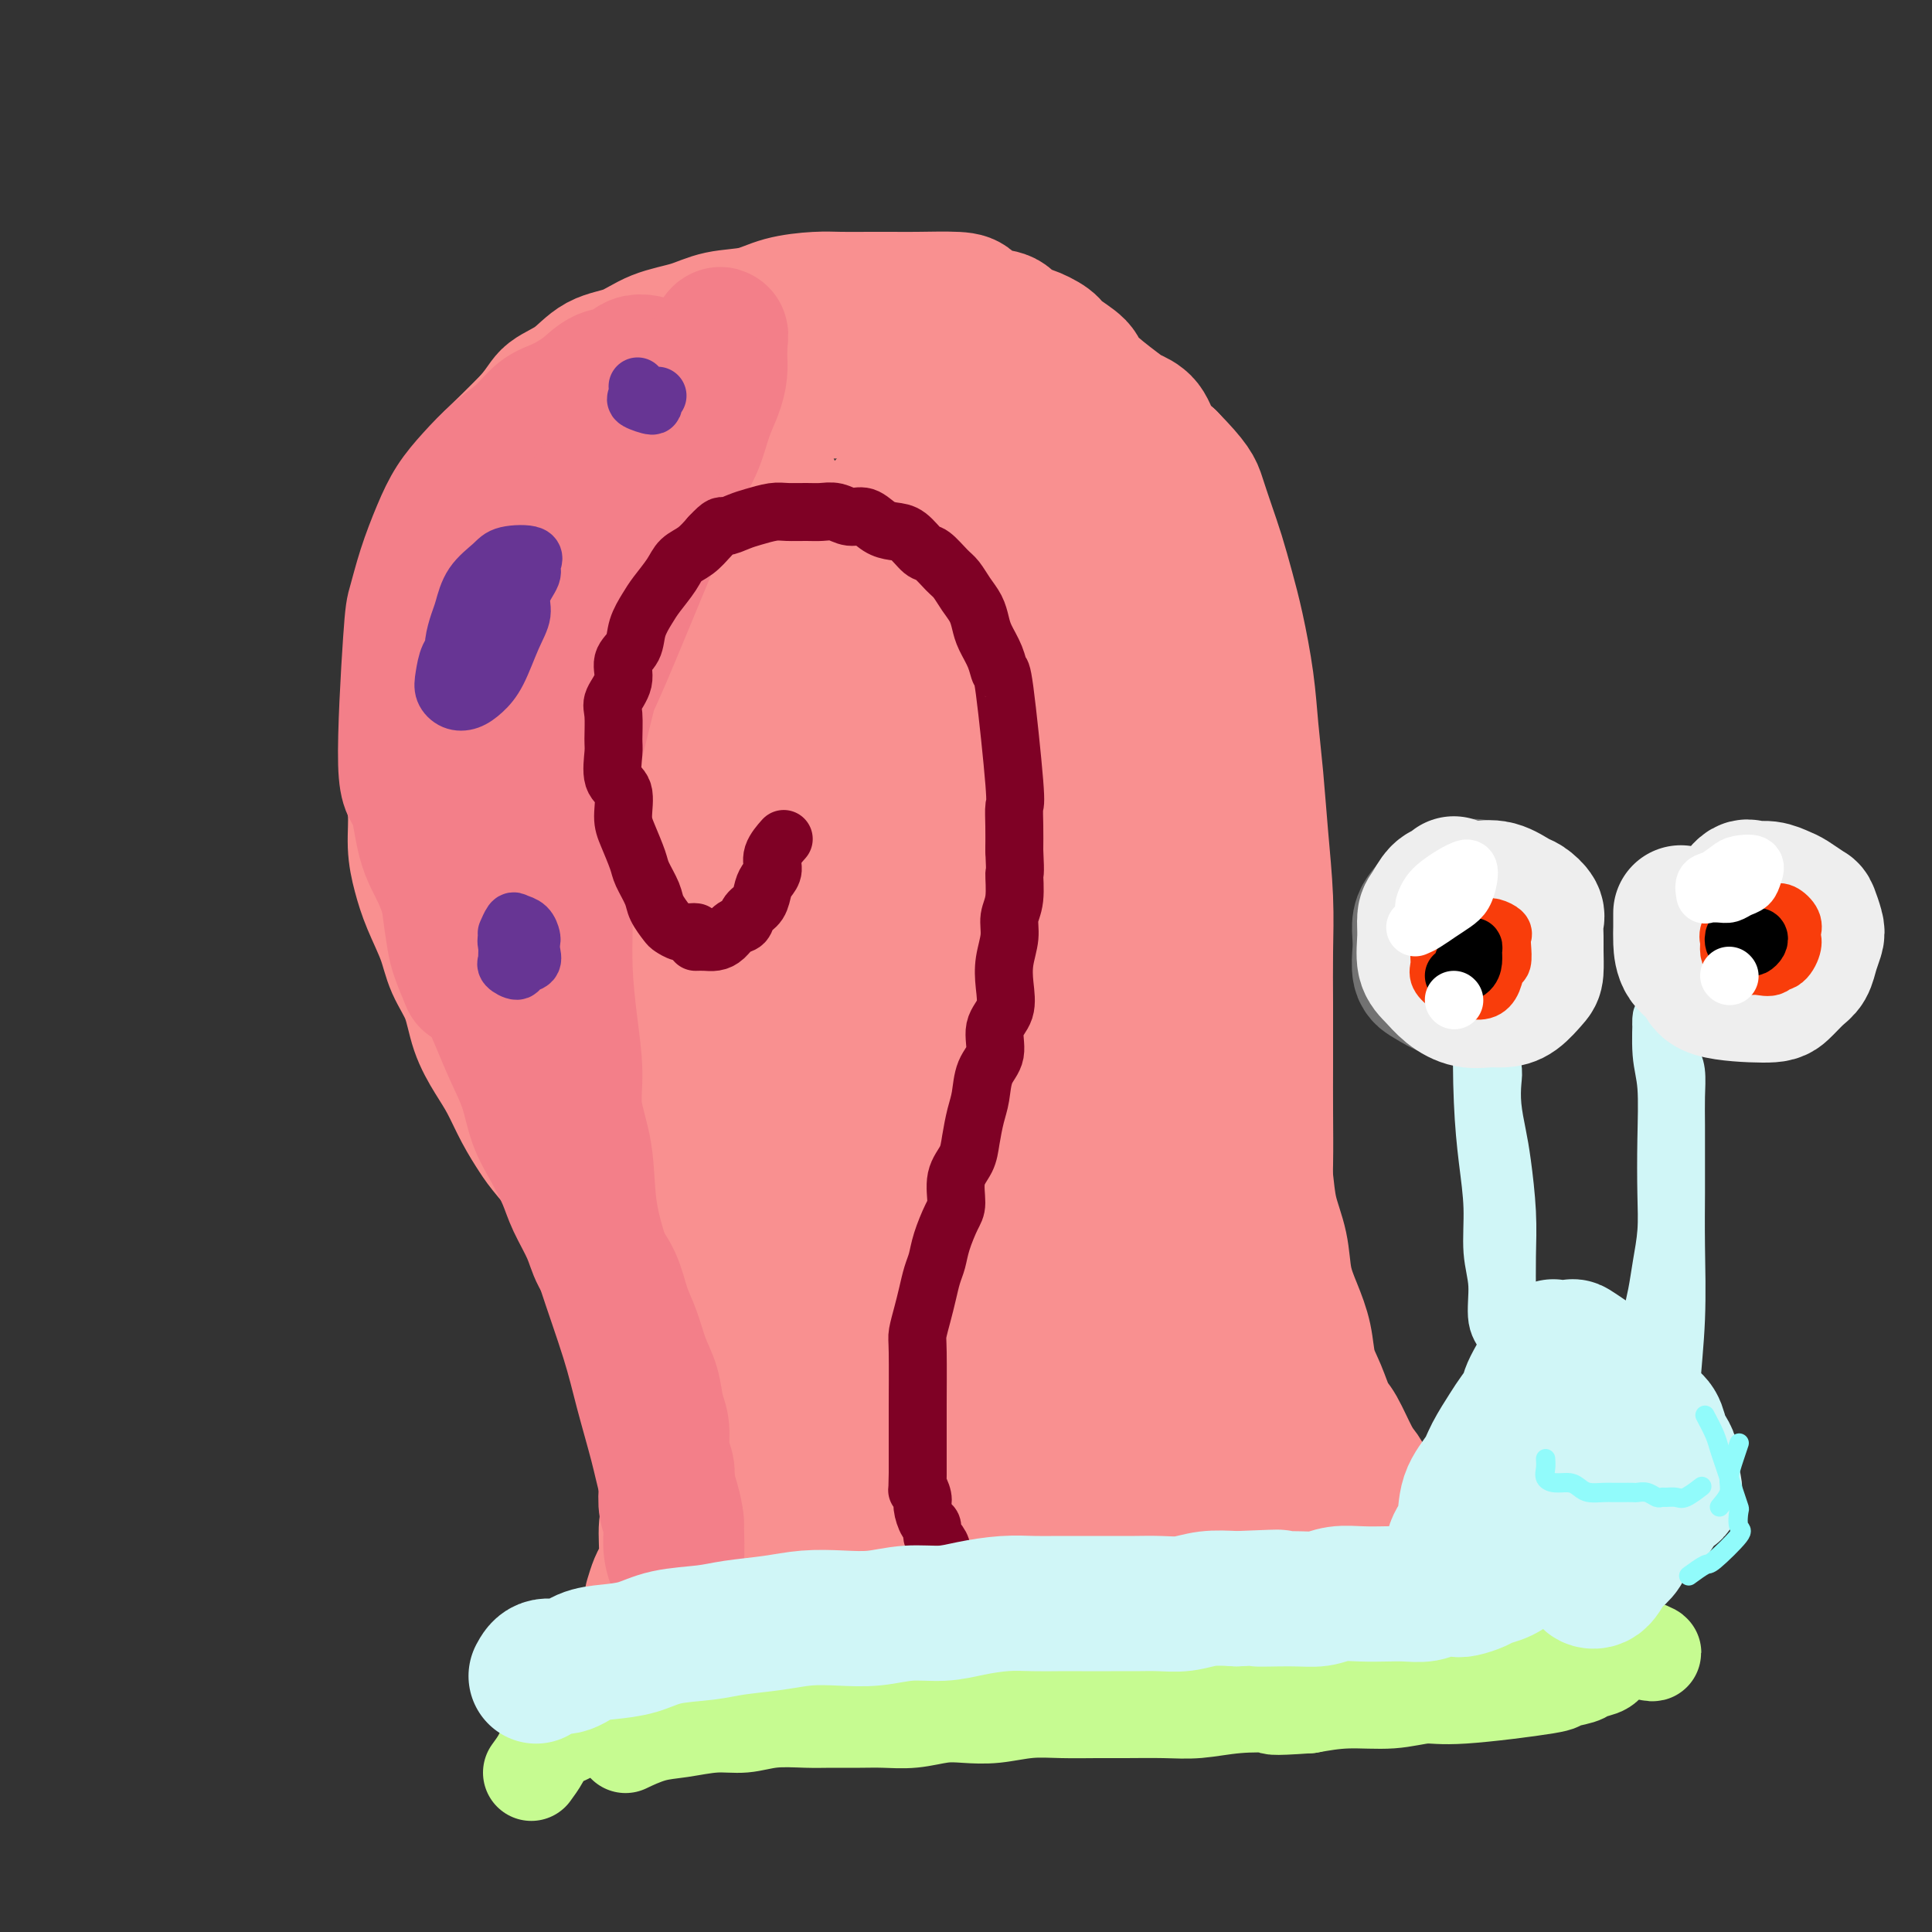 <svg viewBox='0 0 400 400' version='1.1' xmlns='http://www.w3.org/2000/svg' xmlns:xlink='http://www.w3.org/1999/xlink'><rect x="0" y="0" width="400" height="400" fill="#333333" stroke="none"/><g fill='none' stroke='rgb(249,144,144)' stroke-width='28' stroke-linecap='round' stroke-linejoin='round'><path d='M135,331c0.342,-1.122 0.684,-2.243 1,-3c0.316,-0.757 0.606,-1.148 1,-2c0.394,-0.852 0.891,-2.163 1,-4c0.109,-1.837 -0.170,-4.198 0,-6c0.170,-1.802 0.790,-3.045 1,-5c0.210,-1.955 0.012,-4.622 0,-7c-0.012,-2.378 0.163,-4.468 0,-7c-0.163,-2.532 -0.666,-5.506 -1,-8c-0.334,-2.494 -0.501,-4.509 -1,-7c-0.499,-2.491 -1.330,-5.459 -2,-8c-0.670,-2.541 -1.179,-4.656 -2,-7c-0.821,-2.344 -1.955,-4.917 -3,-7c-1.045,-2.083 -2.002,-3.675 -3,-6c-0.998,-2.325 -2.038,-5.384 -3,-8c-0.962,-2.616 -1.846,-4.791 -3,-7c-1.154,-2.209 -2.577,-4.453 -4,-7c-1.423,-2.547 -2.846,-5.396 -4,-8c-1.154,-2.604 -2.038,-4.963 -3,-7c-0.962,-2.037 -2.000,-3.752 -3,-6c-1.000,-2.248 -1.960,-5.029 -3,-8c-1.040,-2.971 -2.158,-6.131 -3,-9c-0.842,-2.869 -1.406,-5.448 -2,-8c-0.594,-2.552 -1.218,-5.079 -2,-8c-0.782,-2.921 -1.723,-6.236 -2,-9c-0.277,-2.764 0.111,-4.978 0,-8c-0.111,-3.022 -0.722,-6.852 -1,-10c-0.278,-3.148 -0.222,-5.614 0,-8c0.222,-2.386 0.611,-4.693 1,-7'/><path d='M95,136c0.593,-7.825 2.075,-10.888 3,-13c0.925,-2.112 1.292,-3.271 2,-5c0.708,-1.729 1.756,-4.026 3,-6c1.244,-1.974 2.683,-3.623 4,-5c1.317,-1.377 2.510,-2.480 4,-4c1.490,-1.520 3.276,-3.457 5,-5c1.724,-1.543 3.386,-2.693 5,-4c1.614,-1.307 3.179,-2.770 5,-4c1.821,-1.230 3.899,-2.228 6,-3c2.101,-0.772 4.226,-1.317 6,-2c1.774,-0.683 3.196,-1.503 5,-2c1.804,-0.497 3.990,-0.669 6,-1c2.010,-0.331 3.845,-0.819 6,-1c2.155,-0.181 4.631,-0.056 7,0c2.369,0.056 4.631,0.041 7,0c2.369,-0.041 4.845,-0.109 7,0c2.155,0.109 3.990,0.395 6,1c2.010,0.605 4.196,1.531 6,2c1.804,0.469 3.226,0.482 5,1c1.774,0.518 3.899,1.540 5,2c1.101,0.460 1.178,0.357 5,3c3.822,2.643 11.391,8.032 15,11c3.609,2.968 3.259,3.515 4,5c0.741,1.485 2.572,3.906 4,6c1.428,2.094 2.452,3.859 4,6c1.548,2.141 3.621,4.656 5,7c1.379,2.344 2.064,4.516 3,7c0.936,2.484 2.125,5.281 3,8c0.875,2.719 1.438,5.359 2,8'/><path d='M243,148c2.273,6.959 3.956,12.858 5,17c1.044,4.142 1.449,6.527 2,9c0.551,2.473 1.248,5.033 2,8c0.752,2.967 1.559,6.342 2,9c0.441,2.658 0.517,4.600 1,7c0.483,2.400 1.372,5.259 2,8c0.628,2.741 0.995,5.364 1,8c0.005,2.636 -0.350,5.284 0,8c0.350,2.716 1.407,5.501 2,8c0.593,2.499 0.721,4.712 1,7c0.279,2.288 0.707,4.652 1,7c0.293,2.348 0.450,4.682 1,7c0.550,2.318 1.495,4.622 2,7c0.505,2.378 0.572,4.830 1,7c0.428,2.170 1.217,4.059 2,6c0.783,1.941 1.560,3.934 2,6c0.440,2.066 0.544,4.206 1,6c0.456,1.794 1.264,3.243 2,5c0.736,1.757 1.402,3.821 2,5c0.598,1.179 1.130,1.472 2,3c0.870,1.528 2.079,4.292 3,6c0.921,1.708 1.552,2.359 2,3c0.448,0.641 0.711,1.271 1,2c0.289,0.729 0.603,1.556 1,2c0.397,0.444 0.876,0.504 1,1c0.124,0.496 -0.107,1.427 0,2c0.107,0.573 0.554,0.786 1,1'/><path d='M286,313c3.005,7.832 0.516,3.411 -1,2c-1.516,-1.411 -2.059,0.186 -3,1c-0.941,0.814 -2.281,0.843 -4,1c-1.719,0.157 -3.816,0.441 -6,1c-2.184,0.559 -4.453,1.393 -7,2c-2.547,0.607 -5.370,0.986 -8,1c-2.630,0.014 -5.067,-0.336 -8,0c-2.933,0.336 -6.364,1.357 -10,2c-3.636,0.643 -7.478,0.908 -11,1c-3.522,0.092 -6.725,0.011 -10,0c-3.275,-0.011 -6.622,0.050 -10,0c-3.378,-0.050 -6.786,-0.209 -10,0c-3.214,0.209 -6.232,0.788 -9,1c-2.768,0.212 -5.285,0.057 -8,0c-2.715,-0.057 -5.628,-0.016 -8,0c-2.372,0.016 -4.205,0.005 -6,0c-1.795,-0.005 -3.553,-0.005 -5,0c-1.447,0.005 -2.583,0.016 -4,0c-1.417,-0.016 -3.115,-0.057 -4,0c-0.885,0.057 -0.958,0.213 -2,0c-1.042,-0.213 -3.054,-0.796 -4,-1c-0.946,-0.204 -0.828,-0.031 -1,-1c-0.172,-0.969 -0.635,-3.081 -1,-5c-0.365,-1.919 -0.633,-3.645 -1,-6c-0.367,-2.355 -0.833,-5.338 -1,-10c-0.167,-4.662 -0.034,-11.002 0,-17c0.034,-5.998 -0.029,-11.653 0,-18c0.029,-6.347 0.151,-13.385 0,-20c-0.151,-6.615 -0.576,-12.808 -1,-19'/><path d='M143,228c-1.601,-18.753 -5.103,-28.636 -7,-35c-1.897,-6.364 -2.187,-9.208 -3,-12c-0.813,-2.792 -2.148,-5.532 -3,-8c-0.852,-2.468 -1.222,-4.662 -2,-7c-0.778,-2.338 -1.963,-4.818 -3,-7c-1.037,-2.182 -1.927,-4.067 -3,-6c-1.073,-1.933 -2.328,-3.916 -3,-6c-0.672,-2.084 -0.762,-4.271 -1,-6c-0.238,-1.729 -0.625,-3.001 -1,-5c-0.375,-1.999 -0.738,-4.726 0,-7c0.738,-2.274 2.577,-4.094 4,-6c1.423,-1.906 2.432,-3.897 4,-6c1.568,-2.103 3.697,-4.319 6,-6c2.303,-1.681 4.779,-2.828 7,-4c2.221,-1.172 4.185,-2.370 6,-3c1.815,-0.630 3.481,-0.691 5,-1c1.519,-0.309 2.890,-0.868 4,-1c1.110,-0.132 1.959,0.161 3,0c1.041,-0.161 2.272,-0.775 3,-1c0.728,-0.225 0.951,-0.060 1,0c0.049,0.060 -0.075,0.017 -1,0c-0.925,-0.017 -2.650,-0.006 -4,0c-1.350,0.006 -2.323,0.008 -4,0c-1.677,-0.008 -4.057,-0.027 -6,0c-1.943,0.027 -3.449,0.099 -5,0c-1.551,-0.099 -3.148,-0.369 -5,0c-1.852,0.369 -3.960,1.377 -6,3c-2.040,1.623 -4.011,3.860 -6,6c-1.989,2.140 -3.997,4.183 -6,8c-2.003,3.817 -4.002,9.409 -6,15'/><path d='M111,133c-1.424,4.872 -1.984,9.552 -3,14c-1.016,4.448 -2.487,8.663 -3,13c-0.513,4.337 -0.067,8.797 0,13c0.067,4.203 -0.246,8.149 0,12c0.246,3.851 1.051,7.607 2,11c0.949,3.393 2.043,6.422 3,9c0.957,2.578 1.778,4.705 3,7c1.222,2.295 2.845,4.756 4,7c1.155,2.244 1.843,4.269 3,6c1.157,1.731 2.785,3.166 4,5c1.215,1.834 2.018,4.066 3,6c0.982,1.934 2.143,3.571 3,5c0.857,1.429 1.409,2.652 2,4c0.591,1.348 1.220,2.823 2,4c0.780,1.177 1.711,2.057 2,3c0.289,0.943 -0.065,1.949 0,3c0.065,1.051 0.550,2.148 1,3c0.450,0.852 0.865,1.461 1,2c0.135,0.539 -0.009,1.009 0,2c0.009,0.991 0.172,2.505 0,3c-0.172,0.495 -0.680,-0.028 -1,-1c-0.320,-0.972 -0.452,-2.392 -1,-3c-0.548,-0.608 -1.512,-0.404 -2,-1c-0.488,-0.596 -0.501,-1.991 -1,-3c-0.499,-1.009 -1.484,-1.631 -2,-2c-0.516,-0.369 -0.562,-0.484 -1,-1c-0.438,-0.516 -1.268,-1.433 -2,-2c-0.732,-0.567 -1.366,-0.783 -2,-1'/><path d='M126,251c-2.197,-2.564 -1.690,-1.973 -2,-2c-0.310,-0.027 -1.437,-0.672 -2,-1c-0.563,-0.328 -0.563,-0.337 -2,-2c-1.437,-1.663 -4.313,-4.978 -6,-7c-1.687,-2.022 -2.185,-2.751 -3,-4c-0.815,-1.249 -1.946,-3.018 -3,-5c-1.054,-1.982 -2.030,-4.178 -3,-6c-0.970,-1.822 -1.936,-3.272 -3,-5c-1.064,-1.728 -2.228,-3.735 -3,-6c-0.772,-2.265 -1.152,-4.789 -2,-7c-0.848,-2.211 -2.165,-4.108 -3,-6c-0.835,-1.892 -1.189,-3.779 -2,-6c-0.811,-2.221 -2.077,-4.777 -3,-7c-0.923,-2.223 -1.501,-4.113 -2,-6c-0.499,-1.887 -0.918,-3.773 -1,-6c-0.082,-2.227 0.175,-4.797 0,-7c-0.175,-2.203 -0.781,-4.039 -1,-6c-0.219,-1.961 -0.052,-4.045 0,-6c0.052,-1.955 -0.012,-3.779 0,-6c0.012,-2.221 0.098,-4.839 0,-7c-0.098,-2.161 -0.381,-3.866 0,-6c0.381,-2.134 1.427,-4.698 2,-7c0.573,-2.302 0.673,-4.342 1,-6c0.327,-1.658 0.880,-2.935 2,-6c1.120,-3.065 2.809,-7.918 4,-11c1.191,-3.082 1.886,-4.393 3,-6c1.114,-1.607 2.646,-3.510 4,-5c1.354,-1.490 2.530,-2.569 4,-4c1.470,-1.431 3.235,-3.216 5,-5'/><path d='M110,87c2.674,-3.176 2.859,-4.115 4,-5c1.141,-0.885 3.238,-1.717 5,-3c1.762,-1.283 3.189,-3.016 5,-4c1.811,-0.984 4.006,-1.218 6,-2c1.994,-0.782 3.787,-2.111 6,-3c2.213,-0.889 4.847,-1.338 7,-2c2.153,-0.662 3.827,-1.536 6,-2c2.173,-0.464 4.846,-0.517 7,-1c2.154,-0.483 3.791,-1.398 6,-2c2.209,-0.602 4.992,-0.893 7,-1c2.008,-0.107 3.241,-0.029 5,0c1.759,0.029 4.042,0.010 6,0c1.958,-0.010 3.590,-0.010 5,0c1.410,0.010 2.598,0.029 5,0c2.402,-0.029 6.018,-0.106 8,0c1.982,0.106 2.328,0.395 3,1c0.672,0.605 1.669,1.527 3,2c1.331,0.473 2.998,0.496 4,1c1.002,0.504 1.341,1.490 2,2c0.659,0.510 1.639,0.546 3,1c1.361,0.454 3.103,1.326 4,2c0.897,0.674 0.949,1.150 2,2c1.051,0.850 3.100,2.074 4,3c0.900,0.926 0.649,1.553 2,3c1.351,1.447 4.304,3.714 6,5c1.696,1.286 2.135,1.592 3,2c0.865,0.408 2.156,0.917 3,2c0.844,1.083 1.241,2.738 2,4c0.759,1.262 1.879,2.131 3,3'/><path d='M242,95c5.131,5.234 5.457,6.320 6,8c0.543,1.680 1.301,3.954 2,6c0.699,2.046 1.339,3.863 2,6c0.661,2.137 1.343,4.594 2,7c0.657,2.406 1.289,4.763 2,8c0.711,3.237 1.501,7.355 2,11c0.499,3.645 0.708,6.816 1,10c0.292,3.184 0.667,6.380 1,10c0.333,3.620 0.625,7.666 1,12c0.375,4.334 0.832,8.958 1,13c0.168,4.042 0.045,7.502 0,11c-0.045,3.498 -0.013,7.032 0,11c0.013,3.968 0.008,8.368 0,12c-0.008,3.632 -0.018,6.496 0,10c0.018,3.504 0.064,7.648 0,11c-0.064,3.352 -0.240,5.911 0,9c0.240,3.089 0.894,6.707 1,10c0.106,3.293 -0.337,6.261 0,9c0.337,2.739 1.455,5.250 2,8c0.545,2.750 0.518,5.738 1,8c0.482,2.262 1.474,3.796 2,6c0.526,2.204 0.587,5.077 1,7c0.413,1.923 1.177,2.897 2,4c0.823,1.103 1.705,2.337 2,4c0.295,1.663 0.002,3.755 0,4c-0.002,0.245 0.288,-1.357 0,-3c-0.288,-1.643 -1.155,-3.327 -2,-5c-0.845,-1.673 -1.670,-3.335 -3,-7c-1.330,-3.665 -3.165,-9.332 -5,-15'/><path d='M263,280c-3.061,-8.127 -5.713,-13.444 -8,-20c-2.287,-6.556 -4.210,-14.352 -6,-21c-1.790,-6.648 -3.447,-12.147 -5,-17c-1.553,-4.853 -3.002,-9.059 -4,-13c-0.998,-3.941 -1.545,-7.617 -2,-11c-0.455,-3.383 -0.818,-6.471 -2,-11c-1.182,-4.529 -3.184,-10.497 -5,-18c-1.816,-7.503 -3.444,-16.541 -5,-24c-1.556,-7.459 -3.038,-13.339 -4,-17c-0.962,-3.661 -1.405,-5.102 -2,-7c-0.595,-1.898 -1.344,-4.251 -2,-6c-0.656,-1.749 -1.219,-2.893 -2,-4c-0.781,-1.107 -1.779,-2.177 -3,-3c-1.221,-0.823 -2.664,-1.398 -4,-2c-1.336,-0.602 -2.566,-1.230 -4,-2c-1.434,-0.770 -3.073,-1.682 -5,-2c-1.927,-0.318 -4.142,-0.042 -6,0c-1.858,0.042 -3.360,-0.149 -5,0c-1.640,0.149 -3.420,0.640 -5,2c-1.580,1.360 -2.962,3.590 -4,5c-1.038,1.410 -1.731,2.002 -1,14c0.731,11.998 2.888,35.403 10,61c7.112,25.597 19.180,53.386 26,70c6.820,16.614 8.391,22.054 10,26c1.609,3.946 3.254,6.400 5,8c1.746,1.600 3.592,2.346 5,3c1.408,0.654 2.379,1.214 3,-1c0.621,-2.214 0.892,-7.204 0,-16c-0.892,-8.796 -2.946,-21.398 -5,-34'/><path d='M233,240c-4.392,-20.591 -12.871,-55.068 -18,-74c-5.129,-18.932 -6.908,-22.319 -9,-26c-2.092,-3.681 -4.495,-7.656 -7,-11c-2.505,-3.344 -5.110,-6.056 -10,-8c-4.890,-1.944 -12.065,-3.121 -19,-3c-6.935,0.121 -13.631,1.540 -19,5c-5.369,3.460 -9.409,8.961 -14,18c-4.591,9.039 -9.731,21.615 -12,34c-2.269,12.385 -1.667,24.579 -1,36c0.667,11.421 1.399,22.067 3,30c1.601,7.933 4.071,13.151 6,17c1.929,3.849 3.316,6.328 5,8c1.684,1.672 3.665,2.538 6,3c2.335,0.462 5.024,0.520 7,0c1.976,-0.520 3.237,-1.617 4,-8c0.763,-6.383 1.026,-18.050 0,-30c-1.026,-11.950 -3.342,-24.182 -6,-37c-2.658,-12.818 -5.657,-26.223 -8,-36c-2.343,-9.777 -4.030,-15.928 -5,-20c-0.970,-4.072 -1.225,-6.067 -2,-7c-0.775,-0.933 -2.071,-0.804 -3,-3c-0.929,-2.196 -1.492,-6.716 -4,0c-2.508,6.716 -6.962,24.670 -8,39c-1.038,14.330 1.341,25.037 4,36c2.659,10.963 5.599,22.181 9,33c3.401,10.819 7.262,21.240 10,27c2.738,5.760 4.353,6.858 6,9c1.647,2.142 3.328,5.326 7,8c3.672,2.674 9.336,4.837 15,7'/><path d='M170,287c8.711,1.175 22.990,0.611 30,-2c7.010,-2.611 6.752,-7.271 8,-15c1.248,-7.729 4.001,-18.529 5,-29c0.999,-10.471 0.246,-20.614 -1,-31c-1.246,-10.386 -2.983,-21.017 -5,-29c-2.017,-7.983 -4.315,-13.320 -6,-17c-1.685,-3.680 -2.756,-5.702 -4,-8c-1.244,-2.298 -2.661,-4.870 -5,-6c-2.339,-1.130 -5.601,-0.816 -7,-3c-1.399,-2.184 -0.934,-6.864 -7,3c-6.066,9.864 -18.663,34.271 -24,51c-5.337,16.729 -3.416,25.778 -3,36c0.416,10.222 -0.675,21.617 1,32c1.675,10.383 6.115,19.755 9,25c2.885,5.245 4.216,6.365 6,8c1.784,1.635 4.021,3.786 7,5c2.979,1.214 6.701,1.491 10,1c3.299,-0.491 6.175,-1.749 9,-4c2.825,-2.251 5.597,-5.495 8,-13c2.403,-7.505 4.435,-19.270 6,-28c1.565,-8.730 2.664,-14.425 0,-30c-2.664,-15.575 -9.091,-41.030 -12,-52c-2.909,-10.970 -2.302,-7.456 -3,-7c-0.698,0.456 -2.702,-2.146 -5,-3c-2.298,-0.854 -4.889,0.039 -7,1c-2.111,0.961 -3.741,1.990 -8,8c-4.259,6.010 -11.147,17.003 -15,27c-3.853,9.997 -4.672,18.999 -5,28c-0.328,9.001 -0.164,18.000 0,27'/><path d='M152,262c1.323,14.125 7.132,21.938 12,27c4.868,5.062 8.796,7.375 15,10c6.204,2.625 14.685,5.563 22,7c7.315,1.437 13.464,1.374 19,1c5.536,-0.374 10.459,-1.060 14,-2c3.541,-0.940 5.698,-2.134 8,-3c2.302,-0.866 4.748,-1.402 7,-2c2.252,-0.598 4.312,-1.257 6,-2c1.688,-0.743 3.006,-1.570 3,-2c-0.006,-0.430 -1.334,-0.463 -3,0c-1.666,0.463 -3.669,1.423 -9,2c-5.331,0.577 -13.990,0.772 -23,-1c-9.010,-1.772 -18.372,-5.510 -25,-9c-6.628,-3.490 -10.523,-6.732 -17,-13c-6.477,-6.268 -15.538,-15.562 -22,-25c-6.462,-9.438 -10.326,-19.021 -13,-29c-2.674,-9.979 -4.157,-20.353 -5,-30c-0.843,-9.647 -1.045,-18.568 0,-27c1.045,-8.432 3.338,-16.376 5,-22c1.662,-5.624 2.694,-8.929 4,-13c1.306,-4.071 2.887,-8.910 4,-11c1.113,-2.090 1.758,-1.431 2,0c0.242,1.431 0.081,3.636 1,11c0.919,7.364 2.917,19.888 5,32c2.083,12.112 4.249,23.814 7,36c2.751,12.186 6.087,24.858 9,36c2.913,11.142 5.404,20.755 7,27c1.596,6.245 2.298,9.123 3,12'/><path d='M188,272c5.654,25.199 2.789,11.197 2,7c-0.789,-4.197 0.498,1.412 1,3c0.502,1.588 0.219,-0.843 -1,-7c-1.219,-6.157 -3.373,-16.038 -6,-26c-2.627,-9.962 -5.726,-20.005 -8,-30c-2.274,-9.995 -3.723,-19.943 -5,-28c-1.277,-8.057 -2.381,-14.222 -3,-18c-0.619,-3.778 -0.754,-5.170 -1,-7c-0.246,-1.830 -0.603,-4.099 -1,-6c-0.397,-1.901 -0.835,-3.434 -1,-4c-0.165,-0.566 -0.058,-0.165 0,2c0.058,2.165 0.066,6.094 2,14c1.934,7.906 5.794,19.790 9,30c3.206,10.210 5.759,18.747 8,26c2.241,7.253 4.169,13.223 5,18c0.831,4.777 0.563,8.363 1,11c0.437,2.637 1.579,4.325 2,6c0.421,1.675 0.120,3.336 0,4c-0.120,0.664 -0.060,0.332 0,0'/></g>
<g fill='none' stroke='rgb(243,127,137)' stroke-width='28' stroke-linecap='round' stroke-linejoin='round'><path d='M97,203c-0.756,-1.824 -1.513,-3.647 -2,-5c-0.487,-1.353 -0.705,-2.235 -1,-4c-0.295,-1.765 -0.668,-4.413 -1,-7c-0.332,-2.587 -0.623,-5.113 -1,-8c-0.377,-2.887 -0.840,-6.136 -1,-9c-0.160,-2.864 -0.016,-5.341 0,-8c0.016,-2.659 -0.095,-5.498 0,-8c0.095,-2.502 0.395,-4.667 1,-7c0.605,-2.333 1.514,-4.833 2,-7c0.486,-2.167 0.549,-4.000 1,-6c0.451,-2.000 1.291,-4.167 2,-6c0.709,-1.833 1.288,-3.333 2,-5c0.712,-1.667 1.556,-3.500 2,-5c0.444,-1.500 0.489,-2.666 1,-4c0.511,-1.334 1.487,-2.836 2,-4c0.513,-1.164 0.561,-1.989 1,-3c0.439,-1.011 1.269,-2.209 2,-3c0.731,-0.791 1.365,-1.174 2,-2c0.635,-0.826 1.272,-2.094 2,-3c0.728,-0.906 1.546,-1.450 2,-2c0.454,-0.550 0.545,-1.106 1,-2c0.455,-0.894 1.276,-2.126 2,-3c0.724,-0.874 1.351,-1.389 2,-2c0.649,-0.611 1.318,-1.318 2,-2c0.682,-0.682 1.376,-1.337 2,-2c0.624,-0.663 1.178,-1.332 2,-2c0.822,-0.668 1.911,-1.334 3,-2'/><path d='M127,82c3.749,-3.984 2.120,-1.445 2,-1c-0.120,0.445 1.267,-1.203 2,-2c0.733,-0.797 0.810,-0.741 1,-1c0.190,-0.259 0.491,-0.833 1,-1c0.509,-0.167 1.224,0.072 2,0c0.776,-0.072 1.612,-0.456 1,-1c-0.612,-0.544 -2.673,-1.250 -4,-1c-1.327,0.250 -1.919,1.455 -3,2c-1.081,0.545 -2.651,0.431 -4,1c-1.349,0.569 -2.478,1.820 -4,3c-1.522,1.180 -3.439,2.289 -5,3c-1.561,0.711 -2.767,1.024 -4,2c-1.233,0.976 -2.493,2.614 -4,4c-1.507,1.386 -3.261,2.521 -5,4c-1.739,1.479 -3.464,3.303 -5,5c-1.536,1.697 -2.883,3.266 -4,5c-1.117,1.734 -2.003,3.632 -3,6c-0.997,2.368 -2.103,5.205 -3,8c-0.897,2.795 -1.584,5.548 -2,7c-0.416,1.452 -0.562,1.603 -1,8c-0.438,6.397 -1.170,19.040 -1,25c0.170,5.960 1.241,5.237 2,7c0.759,1.763 1.204,6.013 2,9c0.796,2.987 1.942,4.711 3,7c1.058,2.289 2.029,5.145 3,8'/><path d='M94,189c2.083,6.273 2.291,6.454 3,8c0.709,1.546 1.918,4.457 3,7c1.082,2.543 2.036,4.720 3,7c0.964,2.280 1.939,4.665 3,7c1.061,2.335 2.208,4.622 3,7c0.792,2.378 1.227,4.848 2,7c0.773,2.152 1.883,3.985 3,6c1.117,2.015 2.243,4.210 3,6c0.757,1.790 1.147,3.174 2,5c0.853,1.826 2.168,4.093 3,6c0.832,1.907 1.181,3.454 2,5c0.819,1.546 2.107,3.090 3,5c0.893,1.910 1.391,4.184 2,6c0.609,1.816 1.330,3.173 2,5c0.670,1.827 1.289,4.124 2,6c0.711,1.876 1.515,3.330 2,5c0.485,1.670 0.652,3.555 1,5c0.348,1.445 0.877,2.448 1,4c0.123,1.552 -0.159,3.652 0,5c0.159,1.348 0.761,1.945 1,3c0.239,1.055 0.116,2.567 0,4c-0.116,1.433 -0.223,2.786 0,4c0.223,1.214 0.778,2.289 1,3c0.222,0.711 0.111,1.056 0,2c-0.111,0.944 -0.222,2.485 0,4c0.222,1.515 0.778,3.004 1,2c0.222,-1.004 0.111,-4.502 0,-8'/><path d='M140,315c-0.218,-2.400 -1.261,-5.400 -2,-8c-0.739,-2.600 -1.172,-4.798 -2,-8c-0.828,-3.202 -2.052,-7.406 -3,-11c-0.948,-3.594 -1.621,-6.577 -3,-11c-1.379,-4.423 -3.465,-10.286 -5,-15c-1.535,-4.714 -2.519,-8.279 -3,-12c-0.481,-3.721 -0.458,-7.597 -1,-11c-0.542,-3.403 -1.648,-6.332 -2,-9c-0.352,-2.668 0.049,-5.075 0,-8c-0.049,-2.925 -0.549,-6.369 -1,-10c-0.451,-3.631 -0.854,-7.449 -1,-11c-0.146,-3.551 -0.037,-6.835 0,-10c0.037,-3.165 0.001,-6.212 0,-9c-0.001,-2.788 0.031,-5.319 0,-8c-0.031,-2.681 -0.126,-5.513 0,-8c0.126,-2.487 0.472,-4.628 1,-7c0.528,-2.372 1.239,-4.973 2,-8c0.761,-3.027 1.572,-6.479 2,-8c0.428,-1.521 0.475,-1.111 3,-7c2.525,-5.889 7.530,-18.076 10,-24c2.470,-5.924 2.406,-5.585 3,-7c0.594,-1.415 1.848,-4.584 3,-7c1.152,-2.416 2.204,-4.080 3,-6c0.796,-1.920 1.338,-4.096 2,-6c0.662,-1.904 1.445,-3.535 2,-5c0.555,-1.465 0.881,-2.764 1,-4c0.119,-1.236 0.032,-2.410 0,-3c-0.032,-0.590 -0.009,-0.597 0,-1c0.009,-0.403 0.005,-1.201 0,-2'/><path d='M149,71c0.631,-3.295 -0.293,-1.031 -1,0c-0.707,1.031 -1.198,0.829 -2,2c-0.802,1.171 -1.914,3.715 -3,6c-1.086,2.285 -2.146,4.312 -4,8c-1.854,3.688 -4.504,9.037 -7,14c-2.496,4.963 -4.839,9.541 -7,14c-2.161,4.459 -4.139,8.799 -6,13c-1.861,4.201 -3.605,8.262 -5,12c-1.395,3.738 -2.443,7.153 -4,10c-1.557,2.847 -3.625,5.127 -5,7c-1.375,1.873 -2.057,3.339 -3,5c-0.943,1.661 -2.147,3.518 -3,5c-0.853,1.482 -1.355,2.591 -2,3c-0.645,0.409 -1.432,0.119 -2,0c-0.568,-0.119 -0.917,-0.066 -1,-1c-0.083,-0.934 0.101,-2.855 0,-5c-0.101,-2.145 -0.486,-4.515 0,-7c0.486,-2.485 1.842,-5.087 3,-8c1.158,-2.913 2.118,-6.138 3,-9c0.882,-2.862 1.685,-5.362 3,-8c1.315,-2.638 3.142,-5.414 5,-8c1.858,-2.586 3.747,-4.982 5,-7c1.253,-2.018 1.872,-3.657 4,-7c2.128,-3.343 5.767,-8.389 8,-11c2.233,-2.611 3.060,-2.785 4,-4c0.940,-1.215 1.994,-3.470 3,-5c1.006,-1.530 1.963,-2.335 3,-3c1.037,-0.665 2.153,-1.190 3,-2c0.847,-0.810 1.423,-1.905 2,-3'/><path d='M140,82c6.422,-8.444 3.978,-4.556 3,-3c-0.978,1.556 -0.489,0.778 0,0'/></g>
<g fill='none' stroke='rgb(127,1,37)' stroke-width='12' stroke-linecap='round' stroke-linejoin='round'><path d='M144,193c-0.253,-0.028 -0.506,-0.055 -1,0c-0.494,0.055 -1.231,0.193 -2,0c-0.769,-0.193 -1.572,-0.716 -2,-1c-0.428,-0.284 -0.481,-0.328 -1,-1c-0.519,-0.672 -1.504,-1.972 -2,-3c-0.496,-1.028 -0.501,-1.785 -1,-3c-0.499,-1.215 -1.491,-2.889 -2,-4c-0.509,-1.111 -0.536,-1.660 -1,-3c-0.464,-1.340 -1.364,-3.472 -2,-5c-0.636,-1.528 -1.008,-2.451 -1,-4c0.008,-1.549 0.395,-3.724 0,-5c-0.395,-1.276 -1.572,-1.653 -2,-3c-0.428,-1.347 -0.107,-3.665 0,-5c0.107,-1.335 -0.001,-1.687 0,-3c0.001,-1.313 0.112,-3.586 0,-5c-0.112,-1.414 -0.449,-1.970 0,-3c0.449,-1.030 1.682,-2.534 2,-4c0.318,-1.466 -0.278,-2.894 0,-4c0.278,-1.106 1.429,-1.888 2,-3c0.571,-1.112 0.561,-2.553 1,-4c0.439,-1.447 1.328,-2.901 2,-4c0.672,-1.099 1.128,-1.844 2,-3c0.872,-1.156 2.162,-2.722 3,-4c0.838,-1.278 1.226,-2.267 2,-3c0.774,-0.733 1.936,-1.209 3,-2c1.064,-0.791 2.032,-1.895 3,-3'/><path d='M147,111c2.542,-2.725 2.398,-2.036 3,-2c0.602,0.036 1.950,-0.579 3,-1c1.050,-0.421 1.803,-0.648 3,-1c1.197,-0.352 2.837,-0.827 4,-1c1.163,-0.173 1.847,-0.042 3,0c1.153,0.042 2.773,-0.005 4,0c1.227,0.005 2.061,0.060 3,0c0.939,-0.060 1.984,-0.237 3,0c1.016,0.237 2.004,0.887 3,1c0.996,0.113 2.000,-0.313 3,0c1.000,0.313 1.996,1.363 3,2c1.004,0.637 2.016,0.860 3,1c0.984,0.140 1.940,0.197 3,1c1.060,0.803 2.223,2.354 3,3c0.777,0.646 1.167,0.388 2,1c0.833,0.612 2.107,2.092 3,3c0.893,0.908 1.404,1.242 2,2c0.596,0.758 1.277,1.938 2,3c0.723,1.062 1.489,2.006 2,3c0.511,0.994 0.765,2.039 1,3c0.235,0.961 0.449,1.838 1,3c0.551,1.162 1.440,2.610 2,4c0.560,1.390 0.791,2.723 1,3c0.209,0.277 0.396,-0.503 1,4c0.604,4.503 1.626,14.290 2,19c0.374,4.710 0.101,4.345 0,5c-0.101,0.655 -0.029,2.330 0,4c0.029,1.670 0.014,3.335 0,5'/><path d='M210,176c0.292,5.986 0.022,4.452 0,5c-0.022,0.548 0.204,3.177 0,5c-0.204,1.823 -0.837,2.840 -1,4c-0.163,1.160 0.144,2.461 0,4c-0.144,1.539 -0.741,3.314 -1,5c-0.259,1.686 -0.181,3.282 0,5c0.181,1.718 0.466,3.558 0,5c-0.466,1.442 -1.683,2.484 -2,4c-0.317,1.516 0.266,3.504 0,5c-0.266,1.496 -1.379,2.500 -2,4c-0.621,1.500 -0.748,3.494 -1,5c-0.252,1.506 -0.627,2.522 -1,4c-0.373,1.478 -0.743,3.419 -1,5c-0.257,1.581 -0.401,2.803 -1,4c-0.599,1.197 -1.652,2.368 -2,4c-0.348,1.632 0.009,3.724 0,5c-0.009,1.276 -0.384,1.737 -1,3c-0.616,1.263 -1.474,3.327 -2,5c-0.526,1.673 -0.719,2.956 -1,4c-0.281,1.044 -0.650,1.850 -1,3c-0.350,1.150 -0.682,2.644 -1,4c-0.318,1.356 -0.621,2.575 -1,4c-0.379,1.425 -0.834,3.055 -1,4c-0.166,0.945 -0.045,1.204 0,4c0.045,2.796 0.012,8.128 0,11c-0.012,2.872 -0.003,3.285 0,4c0.003,0.715 0.001,1.731 0,3c-0.001,1.269 -0.000,2.791 0,4c0.000,1.209 0.000,2.104 0,3'/><path d='M190,305c-0.064,5.064 -0.223,3.226 0,3c0.223,-0.226 0.830,1.162 1,2c0.170,0.838 -0.095,1.127 0,2c0.095,0.873 0.552,2.331 1,3c0.448,0.669 0.889,0.548 1,1c0.111,0.452 -0.106,1.476 0,2c0.106,0.524 0.536,0.547 1,1c0.464,0.453 0.961,1.337 1,2c0.039,0.663 -0.381,1.106 0,2c0.381,0.894 1.564,2.241 2,3c0.436,0.759 0.125,0.931 0,1c-0.125,0.069 -0.062,0.034 0,0'/><path d='M144,195c0.667,-0.015 1.335,-0.031 2,0c0.665,0.031 1.329,0.107 2,0c0.671,-0.107 1.349,-0.398 2,-1c0.651,-0.602 1.274,-1.516 2,-2c0.726,-0.484 1.556,-0.538 2,-1c0.444,-0.462 0.501,-1.330 1,-2c0.499,-0.670 1.438,-1.140 2,-2c0.562,-0.860 0.746,-2.108 1,-3c0.254,-0.892 0.576,-1.427 1,-2c0.424,-0.573 0.949,-1.185 1,-2c0.051,-0.815 -0.371,-1.835 0,-3c0.371,-1.165 1.535,-2.476 2,-3c0.465,-0.524 0.233,-0.262 0,0'/></g>
<g fill='none' stroke='rgb(103,53,148)' stroke-width='12' stroke-linecap='round' stroke-linejoin='round'><path d='M107,191c-0.846,1.095 -1.693,2.191 -2,3c-0.307,0.809 -0.075,1.332 0,2c0.075,0.668 -0.006,1.482 0,2c0.006,0.518 0.100,0.739 0,1c-0.100,0.261 -0.395,0.562 0,1c0.395,0.438 1.479,1.014 2,1c0.521,-0.014 0.480,-0.619 1,-1c0.520,-0.381 1.601,-0.540 2,-1c0.399,-0.460 0.114,-1.223 0,-2c-0.114,-0.777 -0.058,-1.569 0,-2c0.058,-0.431 0.117,-0.500 0,-1c-0.117,-0.500 -0.410,-1.429 -1,-2c-0.590,-0.571 -1.478,-0.782 -2,-1c-0.522,-0.218 -0.679,-0.443 -1,0c-0.321,0.443 -0.806,1.555 -1,2c-0.194,0.445 -0.097,0.222 0,0'/><path d='M103,126c-0.667,-0.224 -1.334,-0.448 -2,0c-0.666,0.448 -1.331,1.569 -2,2c-0.669,0.431 -1.344,0.174 -2,1c-0.656,0.826 -1.295,2.736 -2,4c-0.705,1.264 -1.476,1.881 -2,3c-0.524,1.119 -0.801,2.740 -1,4c-0.199,1.260 -0.321,2.161 0,3c0.321,0.839 1.086,1.618 2,2c0.914,0.382 1.976,0.367 3,0c1.024,-0.367 2.009,-1.087 3,-2c0.991,-0.913 1.986,-2.020 3,-4c1.014,-1.980 2.046,-4.834 3,-7c0.954,-2.166 1.829,-3.645 2,-5c0.171,-1.355 -0.363,-2.585 0,-4c0.363,-1.415 1.624,-3.016 2,-4c0.376,-0.984 -0.133,-1.353 0,-2c0.133,-0.647 0.908,-1.572 0,-2c-0.908,-0.428 -3.500,-0.359 -5,0c-1.500,0.359 -1.908,1.009 -3,2c-1.092,0.991 -2.867,2.325 -4,4c-1.133,1.675 -1.625,3.691 -2,5c-0.375,1.309 -0.635,1.910 -1,3c-0.365,1.090 -0.835,2.668 -1,4c-0.165,1.332 -0.024,2.419 0,3c0.024,0.581 -0.071,0.656 0,1c0.071,0.344 0.306,0.955 1,1c0.694,0.045 1.847,-0.478 3,-1'/><path d='M98,137c0.938,0.316 1.282,-0.895 2,-3c0.718,-2.105 1.809,-5.105 3,-7c1.191,-1.895 2.483,-2.684 3,-3c0.517,-0.316 0.258,-0.158 0,0'/><path d='M132,80c0.093,0.768 0.186,1.537 0,2c-0.186,0.463 -0.652,0.621 0,1c0.652,0.379 2.422,0.978 3,1c0.578,0.022 -0.037,-0.532 0,-1c0.037,-0.468 0.725,-0.848 1,-1c0.275,-0.152 0.138,-0.076 0,0'/></g>
<g fill='none' stroke='rgb(198,251,145)' stroke-width='20' stroke-linecap='round' stroke-linejoin='round'><path d='M110,367c0.710,-0.968 1.420,-1.936 2,-3c0.580,-1.064 1.029,-2.224 2,-3c0.971,-0.776 2.462,-1.168 4,-2c1.538,-0.832 3.121,-2.103 5,-3c1.879,-0.897 4.053,-1.420 6,-2c1.947,-0.580 3.668,-1.217 6,-2c2.332,-0.783 5.275,-1.712 8,-2c2.725,-0.288 5.233,0.067 8,0c2.767,-0.067 5.792,-0.554 9,-1c3.208,-0.446 6.599,-0.852 10,-1c3.401,-0.148 6.812,-0.040 10,0c3.188,0.040 6.153,0.011 9,0c2.847,-0.011 5.575,-0.003 8,0c2.425,0.003 4.549,0.002 7,0c2.451,-0.002 5.231,-0.003 8,0c2.769,0.003 5.526,0.012 8,0c2.474,-0.012 4.664,-0.045 7,0c2.336,0.045 4.819,0.167 7,0c2.181,-0.167 4.059,-0.622 6,-1c1.941,-0.378 3.944,-0.680 6,-1c2.056,-0.320 4.166,-0.659 6,-1c1.834,-0.341 3.393,-0.684 5,-1c1.607,-0.316 3.261,-0.607 5,-1c1.739,-0.393 3.563,-0.890 5,-1c1.437,-0.110 2.488,0.166 4,0c1.512,-0.166 3.484,-0.776 5,-1c1.516,-0.224 2.576,-0.064 4,0c1.424,0.064 3.212,0.032 5,0'/><path d='M285,341c8.895,-1.322 5.632,-1.126 5,-1c-0.632,0.126 1.366,0.181 3,0c1.634,-0.181 2.903,-0.600 4,-1c1.097,-0.400 2.024,-0.782 3,-1c0.976,-0.218 2.003,-0.272 3,-1c0.997,-0.728 1.963,-2.129 3,-3c1.037,-0.871 2.144,-1.213 3,-2c0.856,-0.787 1.461,-2.020 3,-3c1.539,-0.980 4.011,-1.709 5,-2c0.989,-0.291 0.494,-0.146 0,0'/><path d='M296,336c0.586,-0.762 1.172,-1.525 2,-2c0.828,-0.475 1.899,-0.663 3,-1c1.101,-0.337 2.234,-0.822 3,-1c0.766,-0.178 1.166,-0.050 3,0c1.834,0.050 5.101,0.021 7,0c1.899,-0.021 2.430,-0.035 3,0c0.570,0.035 1.179,0.117 2,0c0.821,-0.117 1.854,-0.435 3,0c1.146,0.435 2.404,1.623 3,2c0.596,0.377 0.531,-0.057 1,0c0.469,0.057 1.474,0.607 2,1c0.526,0.393 0.575,0.631 1,1c0.425,0.369 1.226,0.869 2,1c0.774,0.131 1.521,-0.105 2,0c0.479,0.105 0.691,0.553 1,1c0.309,0.447 0.715,0.894 1,1c0.285,0.106 0.448,-0.128 1,0c0.552,0.128 1.493,0.617 2,1c0.507,0.383 0.579,0.659 1,1c0.421,0.341 1.190,0.746 2,1c0.810,0.254 1.660,0.358 1,0c-0.660,-0.358 -2.830,-1.179 -5,-2'/><path d='M337,340c-2.713,-0.345 -7.495,-0.209 -11,0c-3.505,0.209 -5.732,0.490 -8,1c-2.268,0.510 -4.578,1.251 -7,2c-2.422,0.749 -4.957,1.508 -7,2c-2.043,0.492 -3.596,0.718 -5,1c-1.404,0.282 -2.661,0.620 -4,1c-1.339,0.380 -2.761,0.802 -2,1c0.761,0.198 3.704,0.173 6,0c2.296,-0.173 3.944,-0.495 6,-1c2.056,-0.505 4.519,-1.193 7,-2c2.481,-0.807 4.979,-1.733 7,-2c2.021,-0.267 3.565,0.127 5,0c1.435,-0.127 2.762,-0.773 4,-1c1.238,-0.227 2.388,-0.033 3,0c0.612,0.033 0.686,-0.093 1,0c0.314,0.093 0.867,0.407 1,1c0.133,0.593 -0.153,1.467 -1,2c-0.847,0.533 -2.256,0.725 -3,1c-0.744,0.275 -0.822,0.633 -2,1c-1.178,0.367 -3.455,0.743 -4,1c-0.545,0.257 0.643,0.394 -3,1c-3.643,0.606 -12.117,1.682 -17,2c-4.883,0.318 -6.175,-0.121 -8,0c-1.825,0.121 -4.184,0.802 -7,1c-2.816,0.198 -6.090,-0.086 -9,0c-2.910,0.086 -5.455,0.543 -8,1'/><path d='M271,353c-9.075,0.635 -7.262,0.223 -8,0c-0.738,-0.223 -4.025,-0.256 -7,0c-2.975,0.256 -5.637,0.801 -8,1c-2.363,0.199 -4.426,0.052 -7,0c-2.574,-0.052 -5.660,-0.010 -8,0c-2.340,0.010 -3.934,-0.011 -6,0c-2.066,0.011 -4.602,0.055 -7,0c-2.398,-0.055 -4.656,-0.207 -7,0c-2.344,0.207 -4.773,0.773 -7,1c-2.227,0.227 -4.253,0.113 -6,0c-1.747,-0.113 -3.216,-0.227 -5,0c-1.784,0.227 -3.885,0.793 -6,1c-2.115,0.207 -4.245,0.054 -6,0c-1.755,-0.054 -3.136,-0.011 -5,0c-1.864,0.011 -4.211,-0.012 -6,0c-1.789,0.012 -3.019,0.059 -5,0c-1.981,-0.059 -4.713,-0.224 -7,0c-2.287,0.224 -4.130,0.838 -6,1c-1.870,0.162 -3.766,-0.128 -6,0c-2.234,0.128 -4.805,0.673 -7,1c-2.195,0.327 -4.014,0.434 -6,1c-1.986,0.566 -4.139,1.590 -5,2c-0.861,0.410 -0.431,0.205 0,0'/></g>
<g fill='none' stroke='rgb(208,246,247)' stroke-width='28' stroke-linecap='round' stroke-linejoin='round'><path d='M111,347c0.484,-0.899 0.967,-1.798 2,-2c1.033,-0.202 2.614,0.293 4,0c1.386,-0.293 2.575,-1.374 4,-2c1.425,-0.626 3.084,-0.798 5,-1c1.916,-0.202 4.089,-0.435 6,-1c1.911,-0.565 3.559,-1.461 6,-2c2.441,-0.539 5.676,-0.719 8,-1c2.324,-0.281 3.736,-0.663 6,-1c2.264,-0.337 5.380,-0.630 8,-1c2.620,-0.370 4.745,-0.816 7,-1c2.255,-0.184 4.642,-0.105 7,0c2.358,0.105 4.688,0.234 7,0c2.312,-0.234 4.606,-0.833 7,-1c2.394,-0.167 4.887,0.099 7,0c2.113,-0.099 3.844,-0.562 6,-1c2.156,-0.438 4.736,-0.849 7,-1c2.264,-0.151 4.211,-0.040 6,0c1.789,0.040 3.419,0.011 5,0c1.581,-0.011 3.115,-0.002 5,0c1.885,0.002 4.123,-0.003 6,0c1.877,0.003 3.392,0.015 5,0c1.608,-0.015 3.307,-0.055 5,0c1.693,0.055 3.379,0.207 5,0c1.621,-0.207 3.177,-0.773 5,-1c1.823,-0.227 3.911,-0.113 6,0'/><path d='M256,331c14.621,-0.614 6.675,-0.151 5,0c-1.675,0.151 2.922,-0.012 6,0c3.078,0.012 4.636,0.199 6,0c1.364,-0.199 2.532,-0.784 4,-1c1.468,-0.216 3.235,-0.061 5,0c1.765,0.061 3.526,0.030 5,0c1.474,-0.030 2.659,-0.060 4,0c1.341,0.060 2.839,0.209 4,0c1.161,-0.209 1.987,-0.777 3,-1c1.013,-0.223 2.213,-0.100 3,0c0.787,0.100 1.160,0.177 2,0c0.840,-0.177 2.145,-0.610 3,-1c0.855,-0.390 1.258,-0.738 2,-1c0.742,-0.262 1.823,-0.437 3,-1c1.177,-0.563 2.451,-1.515 3,-2c0.549,-0.485 0.374,-0.504 1,-1c0.626,-0.496 2.055,-1.469 3,-2c0.945,-0.531 1.407,-0.620 2,-1c0.593,-0.380 1.318,-1.051 2,-2c0.682,-0.949 1.322,-2.175 2,-3c0.678,-0.825 1.394,-1.248 2,-2c0.606,-0.752 1.102,-1.834 2,-3c0.898,-1.166 2.200,-2.416 3,-4c0.800,-1.584 1.100,-3.503 2,-5c0.900,-1.497 2.400,-2.570 3,-3c0.600,-0.430 0.300,-0.215 0,0'/><path d='M301,324c-0.218,-1.385 -0.435,-2.770 0,-4c0.435,-1.230 1.524,-2.304 2,-4c0.476,-1.696 0.340,-4.014 1,-6c0.660,-1.986 2.118,-3.638 3,-5c0.882,-1.362 1.189,-2.432 2,-4c0.811,-1.568 2.127,-3.633 3,-5c0.873,-1.367 1.303,-2.037 2,-3c0.697,-0.963 1.662,-2.219 2,-3c0.338,-0.781 0.050,-1.086 1,-3c0.950,-1.914 3.138,-5.436 4,-7c0.862,-1.564 0.398,-1.170 1,-1c0.602,0.170 2.271,0.118 3,0c0.729,-0.118 0.517,-0.300 1,0c0.483,0.300 1.662,1.081 3,2c1.338,0.919 2.834,1.974 4,3c1.166,1.026 2.000,2.022 3,3c1.000,0.978 2.166,1.939 3,3c0.834,1.061 1.338,2.224 2,3c0.662,0.776 1.484,1.167 2,2c0.516,0.833 0.727,2.110 1,3c0.273,0.890 0.609,1.393 1,2c0.391,0.607 0.836,1.317 1,2c0.164,0.683 0.047,1.338 0,2c-0.047,0.662 -0.023,1.331 0,2'/><path d='M346,306c1.182,3.072 0.636,2.751 0,3c-0.636,0.249 -1.362,1.069 -2,2c-0.638,0.931 -1.187,1.975 -2,3c-0.813,1.025 -1.891,2.033 -3,3c-1.109,0.967 -2.250,1.894 -3,3c-0.750,1.106 -1.109,2.390 -2,3c-0.891,0.610 -2.312,0.545 -3,1c-0.688,0.455 -0.641,1.430 -1,2c-0.359,0.570 -1.122,0.735 -1,1c0.122,0.265 1.129,0.631 2,0c0.871,-0.631 1.606,-2.260 2,-3c0.394,-0.740 0.446,-0.590 1,-1c0.554,-0.410 1.611,-1.380 2,-2c0.389,-0.620 0.111,-0.892 0,-1c-0.111,-0.108 -0.056,-0.054 0,0'/></g>
<g fill='none' stroke='rgb(208,246,247)' stroke-width='12' stroke-linecap='round' stroke-linejoin='round'><path d='M312,280c-0.002,-2.045 -0.003,-4.090 0,-6c0.003,-1.910 0.012,-3.685 0,-6c-0.012,-2.315 -0.045,-5.171 0,-8c0.045,-2.829 0.170,-5.632 0,-9c-0.170,-3.368 -0.633,-7.299 -1,-10c-0.367,-2.701 -0.638,-4.170 -1,-6c-0.362,-1.830 -0.814,-4.021 -1,-6c-0.186,-1.979 -0.106,-3.746 0,-5c0.106,-1.254 0.238,-1.996 0,-3c-0.238,-1.004 -0.846,-2.271 -1,-3c-0.154,-0.729 0.145,-0.919 0,-2c-0.145,-1.081 -0.734,-3.053 -1,-1c-0.266,2.053 -0.211,8.132 0,13c0.211,4.868 0.577,8.525 1,12c0.423,3.475 0.905,6.768 1,10c0.095,3.232 -0.195,6.404 0,9c0.195,2.596 0.875,4.615 1,7c0.125,2.385 -0.307,5.134 0,7c0.307,1.866 1.352,2.849 2,4c0.648,1.151 0.899,2.472 1,3c0.101,0.528 0.050,0.264 0,0'/><path d='M346,301c-0.008,-0.548 -0.016,-1.097 0,-2c0.016,-0.903 0.057,-2.162 0,-4c-0.057,-1.838 -0.211,-4.257 0,-8c0.211,-3.743 0.789,-8.810 1,-14c0.211,-5.190 0.056,-10.501 0,-15c-0.056,-4.499 -0.014,-8.185 0,-11c0.014,-2.815 0.001,-4.759 0,-7c-0.001,-2.241 0.011,-4.778 0,-7c-0.011,-2.222 -0.045,-4.130 0,-6c0.045,-1.870 0.170,-3.702 0,-5c-0.170,-1.298 -0.635,-2.063 -1,-3c-0.365,-0.937 -0.630,-2.045 -1,-3c-0.370,-0.955 -0.845,-1.758 -1,-3c-0.155,-1.242 0.011,-2.922 0,-2c-0.011,0.922 -0.198,4.446 0,7c0.198,2.554 0.782,4.138 1,7c0.218,2.862 0.070,7.002 0,11c-0.070,3.998 -0.061,7.854 0,11c0.061,3.146 0.174,5.582 0,8c-0.174,2.418 -0.635,4.820 -1,7c-0.365,2.180 -0.634,4.139 -1,6c-0.366,1.861 -0.830,3.622 -1,5c-0.170,1.378 -0.046,2.371 0,3c0.046,0.629 0.013,0.894 0,1c-0.013,0.106 -0.007,0.053 0,0'/></g>
<g fill='none' stroke='rgb(114,114,114)' stroke-width='28' stroke-linecap='round' stroke-linejoin='round'><path d='M295,189c-0.420,0.567 -0.840,1.134 -1,2c-0.160,0.866 -0.059,2.029 0,3c0.059,0.971 0.075,1.748 0,3c-0.075,1.252 -0.242,2.978 0,4c0.242,1.022 0.893,1.341 2,2c1.107,0.659 2.670,1.657 4,2c1.330,0.343 2.427,0.030 4,0c1.573,-0.030 3.623,0.222 5,0c1.377,-0.222 2.083,-0.917 3,-2c0.917,-1.083 2.047,-2.555 3,-4c0.953,-1.445 1.731,-2.863 2,-4c0.269,-1.137 0.029,-1.992 0,-3c-0.029,-1.008 0.153,-2.169 0,-3c-0.153,-0.831 -0.641,-1.332 -2,-2c-1.359,-0.668 -3.591,-1.502 -5,-2c-1.409,-0.498 -1.996,-0.659 -3,-1c-1.004,-0.341 -2.424,-0.861 -4,0c-1.576,0.861 -3.307,3.103 -4,4c-0.693,0.897 -0.346,0.448 0,0'/></g>
<g fill='none' stroke='rgb(238,238,238)' stroke-width='28' stroke-linecap='round' stroke-linejoin='round'><path d='M301,183c-0.248,0.390 -0.497,0.781 -1,1c-0.503,0.219 -1.261,0.268 -2,1c-0.739,0.732 -1.461,2.149 -2,3c-0.539,0.851 -0.897,1.137 -1,2c-0.103,0.863 0.047,2.302 0,4c-0.047,1.698 -0.291,3.656 0,5c0.291,1.344 1.117,2.073 2,3c0.883,0.927 1.825,2.051 3,3c1.175,0.949 2.584,1.722 4,2c1.416,0.278 2.838,0.060 4,0c1.162,-0.060 2.063,0.038 3,0c0.937,-0.038 1.912,-0.211 3,-1c1.088,-0.789 2.291,-2.193 3,-3c0.709,-0.807 0.924,-1.017 1,-2c0.076,-0.983 0.014,-2.740 0,-4c-0.014,-1.260 0.020,-2.024 0,-3c-0.020,-0.976 -0.094,-2.164 0,-3c0.094,-0.836 0.356,-1.320 0,-2c-0.356,-0.680 -1.329,-1.555 -2,-2c-0.671,-0.445 -1.040,-0.459 -2,-1c-0.960,-0.541 -2.510,-1.608 -4,-2c-1.490,-0.392 -2.921,-0.108 -4,0c-1.079,0.108 -1.805,0.039 -3,0c-1.195,-0.039 -2.860,-0.049 -4,1c-1.140,1.049 -1.754,3.157 -2,4c-0.246,0.843 -0.123,0.422 0,0'/><path d='M348,189c0.007,1.031 0.014,2.062 0,3c-0.014,0.938 -0.050,1.782 0,3c0.050,1.218 0.186,2.808 1,4c0.814,1.192 2.304,1.984 3,3c0.696,1.016 0.596,2.257 3,3c2.404,0.743 7.312,0.989 10,1c2.688,0.011 3.154,-0.214 4,-1c0.846,-0.786 2.070,-2.135 3,-3c0.930,-0.865 1.566,-1.248 2,-2c0.434,-0.752 0.665,-1.874 1,-3c0.335,-1.126 0.773,-2.256 1,-3c0.227,-0.744 0.241,-1.102 0,-2c-0.241,-0.898 -0.739,-2.336 -1,-3c-0.261,-0.664 -0.286,-0.555 -1,-1c-0.714,-0.445 -2.115,-1.443 -3,-2c-0.885,-0.557 -1.252,-0.672 -2,-1c-0.748,-0.328 -1.878,-0.867 -3,-1c-1.122,-0.133 -2.238,0.141 -3,0c-0.762,-0.141 -1.170,-0.697 -2,0c-0.830,0.697 -2.081,2.649 -3,4c-0.919,1.351 -1.506,2.102 -2,3c-0.494,0.898 -0.895,1.942 -1,3c-0.105,1.058 0.087,2.131 0,3c-0.087,0.869 -0.453,1.534 0,2c0.453,0.466 1.727,0.733 3,1'/><path d='M358,200c1.133,0.933 2.467,0.267 3,0c0.533,-0.267 0.267,-0.133 0,0'/></g>
<g fill='none' stroke='rgb(249,61,11)' stroke-width='12' stroke-linecap='round' stroke-linejoin='round'><path d='M301,189c-0.732,0.636 -1.464,1.273 -2,2c-0.536,0.727 -0.875,1.546 -1,2c-0.125,0.454 -0.035,0.544 0,1c0.035,0.456 0.015,1.277 0,2c-0.015,0.723 -0.026,1.346 0,2c0.026,0.654 0.089,1.338 0,2c-0.089,0.662 -0.330,1.303 0,2c0.330,0.697 1.230,1.450 2,2c0.770,0.550 1.410,0.897 2,1c0.590,0.103 1.128,-0.036 2,0c0.872,0.036 2.076,0.249 3,0c0.924,-0.249 1.568,-0.959 2,-2c0.432,-1.041 0.653,-2.411 1,-3c0.347,-0.589 0.819,-0.396 1,-1c0.181,-0.604 0.071,-2.004 0,-3c-0.071,-0.996 -0.102,-1.587 0,-2c0.102,-0.413 0.339,-0.650 0,-1c-0.339,-0.350 -1.254,-0.815 -2,-1c-0.746,-0.185 -1.324,-0.091 -2,0c-0.676,0.091 -1.451,0.178 -2,1c-0.549,0.822 -0.871,2.378 -1,3c-0.129,0.622 -0.064,0.311 0,0'/><path d='M364,188c-0.504,0.026 -1.009,0.052 -2,1c-0.991,0.948 -2.470,2.818 -3,4c-0.530,1.182 -0.111,1.676 0,2c0.111,0.324 -0.084,0.478 0,1c0.084,0.522 0.449,1.410 1,2c0.551,0.590 1.290,0.881 2,1c0.710,0.119 1.392,0.067 2,0c0.608,-0.067 1.143,-0.150 2,0c0.857,0.150 2.035,0.532 3,0c0.965,-0.532 1.716,-1.978 2,-3c0.284,-1.022 0.099,-1.619 0,-2c-0.099,-0.381 -0.113,-0.547 0,-1c0.113,-0.453 0.354,-1.194 0,-2c-0.354,-0.806 -1.302,-1.679 -2,-2c-0.698,-0.321 -1.147,-0.090 -2,0c-0.853,0.090 -2.109,0.041 -3,0c-0.891,-0.041 -1.416,-0.072 -2,0c-0.584,0.072 -1.226,0.246 -2,1c-0.774,0.754 -1.680,2.087 -2,3c-0.320,0.913 -0.053,1.407 0,2c0.053,0.593 -0.110,1.285 0,2c0.110,0.715 0.491,1.451 1,2c0.509,0.549 1.147,0.910 2,1c0.853,0.090 1.922,-0.091 3,0c1.078,0.091 2.165,0.455 3,0c0.835,-0.455 1.417,-1.727 2,-3'/><path d='M369,197c1.333,-0.500 0.667,-0.250 0,0'/></g>
<g fill='none' stroke='rgb(0,0,0)' stroke-width='12' stroke-linecap='round' stroke-linejoin='round'><path d='M301,202c1.153,-0.248 2.306,-0.495 3,-1c0.694,-0.505 0.928,-1.266 1,-2c0.072,-0.734 -0.019,-1.440 0,-2c0.019,-0.560 0.150,-0.975 0,-1c-0.150,-0.025 -0.579,0.339 -1,1c-0.421,0.661 -0.835,1.617 -1,2c-0.165,0.383 -0.083,0.191 0,0'/><path d='M359,194c-0.059,0.308 -0.117,0.616 0,1c0.117,0.384 0.411,0.845 1,1c0.589,0.155 1.475,0.003 2,0c0.525,-0.003 0.690,0.143 1,0c0.310,-0.143 0.763,-0.574 1,-1c0.237,-0.426 0.256,-0.845 0,-1c-0.256,-0.155 -0.787,-0.044 -1,0c-0.213,0.044 -0.106,0.022 0,0'/></g>
<g fill='none' stroke='rgb(255,255,255)' stroke-width='12' stroke-linecap='round' stroke-linejoin='round'><path d='M293,192c0.582,-0.246 1.165,-0.492 2,-1c0.835,-0.508 1.923,-1.278 3,-2c1.077,-0.722 2.143,-1.395 3,-2c0.857,-0.605 1.507,-1.141 2,-2c0.493,-0.859 0.830,-2.042 1,-3c0.170,-0.958 0.172,-1.691 0,-2c-0.172,-0.309 -0.519,-0.196 -1,0c-0.481,0.196 -1.097,0.473 -2,1c-0.903,0.527 -2.095,1.304 -3,2c-0.905,0.696 -1.524,1.311 -2,2c-0.476,0.689 -0.808,1.453 -1,2c-0.192,0.547 -0.244,0.878 0,1c0.244,0.122 0.784,0.035 1,0c0.216,-0.035 0.108,-0.017 0,0'/><path d='M301,207c0.000,0.000 0.100,0.100 0.1,0.1'/><path d='M353,185c1.088,-0.025 2.175,-0.051 3,0c0.825,0.051 1.386,0.178 2,0c0.614,-0.178 1.279,-0.661 2,-1c0.721,-0.339 1.498,-0.534 2,-1c0.502,-0.466 0.728,-1.204 1,-2c0.272,-0.796 0.591,-1.651 0,-2c-0.591,-0.349 -2.092,-0.191 -3,0c-0.908,0.191 -1.224,0.416 -2,1c-0.776,0.584 -2.012,1.528 -3,2c-0.988,0.472 -1.728,0.473 -2,1c-0.272,0.527 -0.078,1.579 0,2c0.078,0.421 0.039,0.210 0,0'/><path d='M358,202c0.000,0.000 0.100,0.100 0.1,0.1'/></g>
<g fill='none' stroke='rgb(145,251,251)' stroke-width='4' stroke-linecap='round' stroke-linejoin='round'><path d='M320,302c0.040,0.651 0.080,1.301 0,2c-0.080,0.699 -0.279,1.445 0,2c0.279,0.555 1.037,0.919 2,1c0.963,0.081 2.131,-0.122 3,0c0.869,0.122 1.440,0.569 2,1c0.560,0.431 1.110,0.848 2,1c0.890,0.152 2.122,0.041 3,0c0.878,-0.041 1.404,-0.012 2,0c0.596,0.012 1.263,0.007 2,0c0.737,-0.007 1.546,-0.016 2,0c0.454,0.016 0.555,0.057 1,0c0.445,-0.057 1.236,-0.212 2,0c0.764,0.212 1.502,0.791 2,1c0.498,0.209 0.758,0.049 1,0c0.242,-0.049 0.468,0.015 1,0c0.532,-0.015 1.369,-0.107 2,0c0.631,0.107 1.054,0.413 2,0c0.946,-0.413 2.413,-1.547 3,-2c0.587,-0.453 0.293,-0.227 0,0'/><path d='M356,312c0.868,-1.026 1.735,-2.051 2,-3c0.265,-0.949 -0.073,-1.821 0,-3c0.073,-1.179 0.558,-2.663 1,-4c0.442,-1.337 0.841,-2.525 1,-3c0.159,-0.475 0.080,-0.238 0,0'/><path d='M353,293c0.756,1.422 1.512,2.845 2,4c0.488,1.155 0.709,2.044 1,3c0.291,0.956 0.653,1.980 1,3c0.347,1.020 0.680,2.035 1,3c0.320,0.965 0.626,1.879 1,3c0.374,1.121 0.815,2.448 1,3c0.185,0.552 0.116,0.328 0,1c-0.116,0.672 -0.277,2.240 0,3c0.277,0.760 0.991,0.712 0,2c-0.991,1.288 -3.688,3.912 -5,5c-1.312,1.088 -1.238,0.639 -2,1c-0.762,0.361 -2.361,1.532 -3,2c-0.639,0.468 -0.320,0.234 0,0'/></g>
</svg>